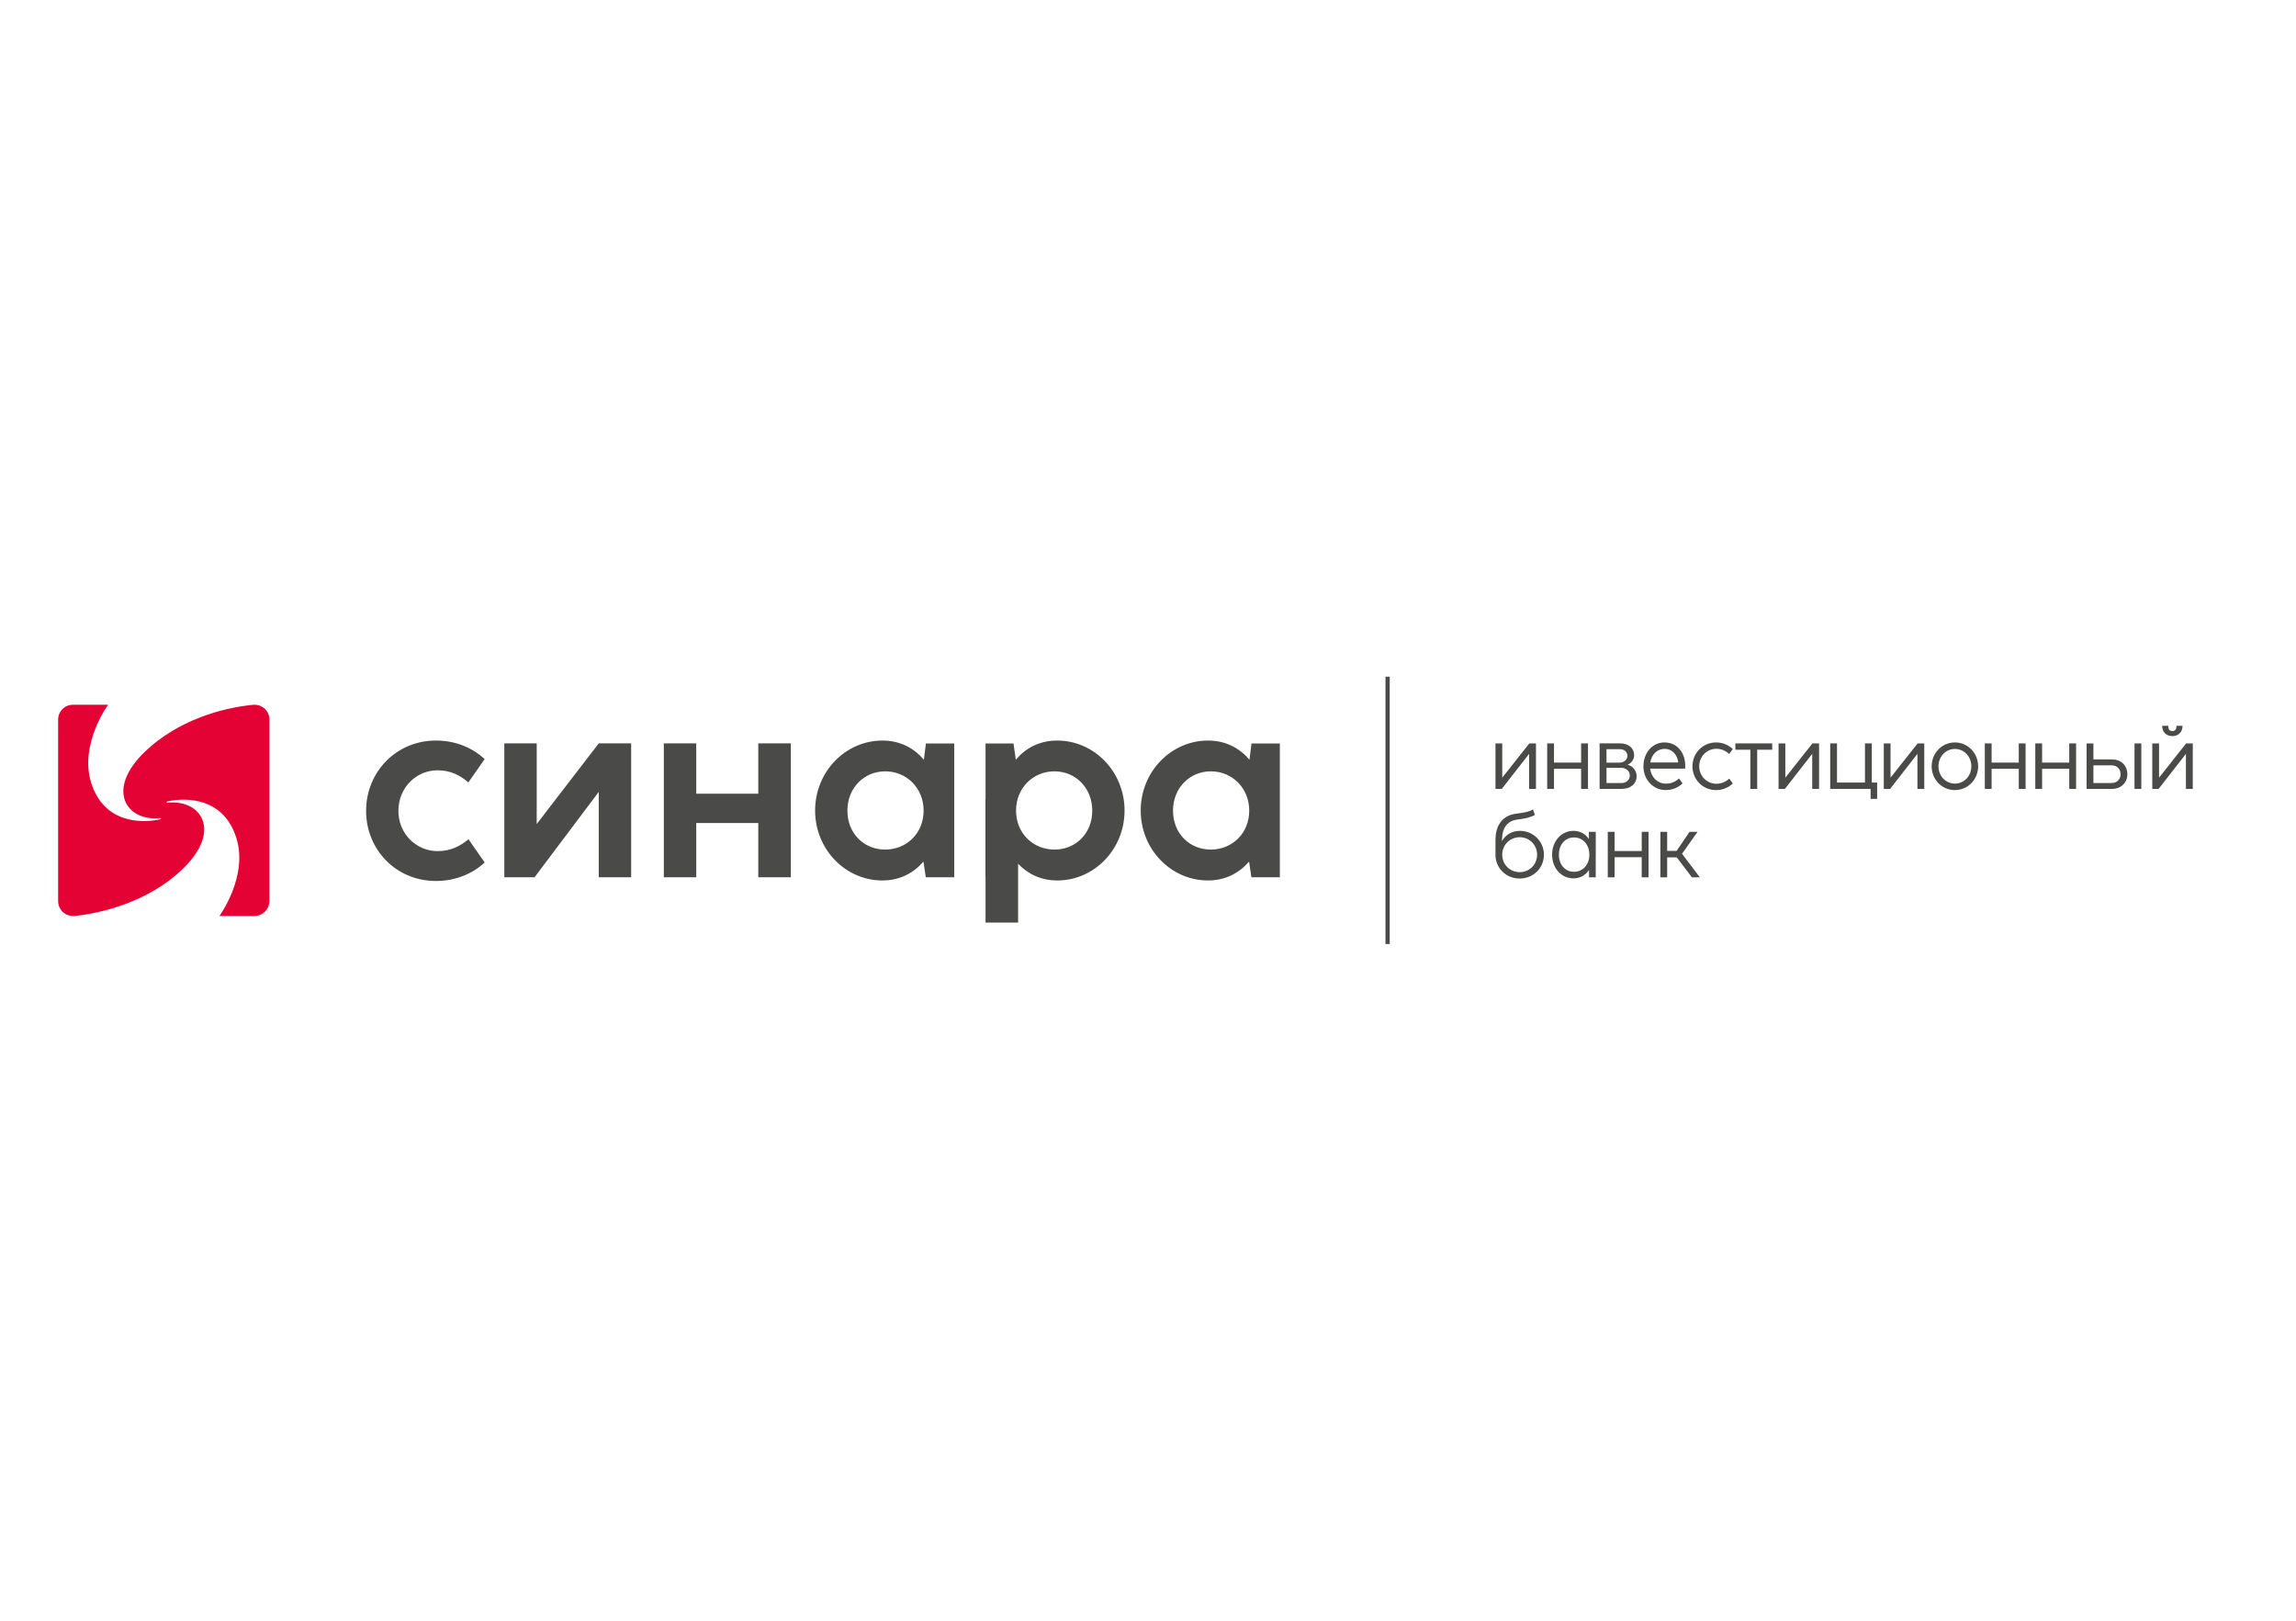 <?xml version="1.0" encoding="utf-8"?>
<!-- Generator: Adobe Illustrator 16.0.0, SVG Export Plug-In . SVG Version: 6.00 Build 0)  -->
<!DOCTYPE svg PUBLIC "-//W3C//DTD SVG 1.1//EN" "http://www.w3.org/Graphics/SVG/1.1/DTD/svg11.dtd">
<svg version="1.1" id="Layer_1" xmlns="http://www.w3.org/2000/svg" xmlns:xlink="http://www.w3.org/1999/xlink" x="0px" y="0px"
	 width="170px" height="120px" viewBox="0 0 170 120" enable-background="new 0 0 170 120" xml:space="preserve">
<g>
	<path fill="#4A4A49" d="M32.286,65.229c1.455,0,2.712-0.548,3.601-1.37l-1.2-1.721c-0.633,0.529-1.342,0.879-2.287,0.879
		c-1.569,0-2.901-1.275-2.901-2.977c0-1.729,1.323-3.006,2.901-3.006c0.926,0,1.635,0.34,2.278,0.898l1.209-1.73
		c-0.897-0.822-2.126-1.371-3.61-1.371c-2.949,0-5.17,2.335-5.17,5.208C27.106,62.885,29.299,65.229,32.286,65.229 M46.733,64.954
		V55.04h-2.4l-4.594,5.974V55.04h-2.4v9.914h2.24l4.754-6.323v6.323H46.733L46.733,64.954z M49.151,64.954h2.4v-4.017h4.594v4.017
		h2.41V55.04h-2.41v3.724h-4.594V55.04h-2.4V64.954L49.151,64.954z M65.333,65.19c1.313,0,2.325-0.566,3.043-1.398l0.17,1.162h2.108
		v-9.905h-2.098l-0.151,1.2c-0.718-0.841-1.729-1.418-3.072-1.418c-2.722,0-4.981,2.297-4.981,5.18
		C60.352,62.895,62.601,65.19,65.333,65.19 M62.743,60.021c0-1.673,1.229-2.911,2.798-2.911c1.588,0,2.845,1.238,2.845,2.911
		c0,1.682-1.266,2.882-2.845,2.882S62.743,61.703,62.743,60.021 M78.283,65.19c2.732,0,4.981-2.296,4.981-5.179
		c0-2.883-2.259-5.18-4.981-5.18c-1.342,0-2.363,0.577-3.071,1.418l-0.17-1.2h-2.07v4.13l-0.009,0.009v5.765h0.009v3.355h2.41
		v-4.357C76.09,64.699,77.054,65.19,78.283,65.19 M75.23,60.021c0-1.673,1.257-2.911,2.845-2.911c1.569,0,2.798,1.238,2.798,2.911
		c0,1.682-1.219,2.882-2.798,2.882C76.497,62.903,75.23,61.703,75.23,60.021 M89.441,65.19c1.313,0,2.325-0.566,3.044-1.398
		l0.17,1.162h2.107v-9.905h-2.099l-0.151,1.2c-0.718-0.841-1.729-1.418-3.071-1.418c-2.723,0-4.981,2.297-4.981,5.18
		C84.46,62.895,86.71,65.19,89.441,65.19 M86.852,60.021c0-1.673,1.229-2.911,2.798-2.911c1.588,0,2.845,1.238,2.845,2.911
		c0,1.682-1.267,2.882-2.845,2.882S86.852,61.703,86.852,60.021"/>
	<polygon fill="#4A4A49" points="102.584,69.897 102.897,69.897 102.897,50.102 102.584,50.102 102.584,69.897 	"/>
	<path fill="#E40134" d="M18.84,67.821c0.612,0,1.107-0.496,1.107-1.107V53.266c0-0.612-0.498-1.087-1.117-1.087
		c-0.112,0-0.416,0.04-0.523,0.054c-1.899,0.243-5.105,1.059-7.562,3.406c-2.973,2.841-1.377,5.205,1.115,4.933
		c0.069-0.005,0.084,0.068-0.007,0.091c-1.451,0.319-4.175,0.262-5.106-2.716c-0.887-2.84,1.259-5.768,1.259-5.768H5.404
		c-0.607,0-1.1,0.492-1.1,1.099v13.458c0,0.529,0.444,1.163,1.276,1.076c1.8-0.188,5.315-0.957,7.926-3.451
		c2.973-2.841,1.387-5.197-1.106-4.926c-0.068,0.005-0.097-0.075-0.007-0.098c1.451-0.319,4.18-0.263,5.111,2.716
		c0.888,2.84-1.259,5.768-1.259,5.768H18.84L18.84,67.821z"/>
	<polygon fill="#4A4A49" points="113.218,58.411 113.218,55.816 111.195,58.411 110.728,58.411 110.728,55.042 111.229,55.042 
		111.229,57.579 113.234,55.042 113.726,55.042 113.726,58.411 113.218,58.411 	"/>
	<polygon fill="#4A4A49" points="114.557,55.042 115.061,55.042 115.061,56.463 117.069,56.463 117.069,55.042 117.577,55.042 
		117.577,58.411 117.069,58.411 117.069,56.922 115.061,56.922 115.061,58.411 114.557,58.411 114.557,55.042 	"/>
	<path fill="#4A4A49" d="M120.056,57.979c0.321,0,0.618-0.208,0.618-0.566c0-0.335-0.293-0.563-0.657-0.563h-1.069v1.129H120.056
		L120.056,57.979z M119.916,56.466c0.315,0,0.582-0.218,0.582-0.5c0-0.286-0.228-0.498-0.575-0.498h-0.976v0.998H119.916
		L119.916,56.466z M118.437,55.039h1.496c0.65,0,1.063,0.348,1.063,0.884c0,0.309-0.218,0.599-0.491,0.696
		c0.381,0.091,0.674,0.432,0.674,0.842c0,0.625-0.523,0.95-1.096,0.95h-1.646V55.039L118.437,55.039z"/>
	<path fill="#4A4A49" d="M124.267,56.454c-0.091-0.611-0.475-1.008-1.015-1.008c-0.547,0-0.963,0.403-1.061,1.008H124.267
		L124.267,56.454z M121.682,56.74c0-0.985,0.653-1.769,1.554-1.769c0.943,0,1.545,0.745,1.545,1.756
		c0,0.059-0.003,0.117-0.014,0.186h-2.585c0.078,0.664,0.563,1.109,1.171,1.109c0.391,0,0.726-0.153,0.963-0.387l0.266,0.371
		c-0.317,0.3-0.741,0.491-1.254,0.491C122.391,58.496,121.682,57.715,121.682,56.74L121.682,56.74z"/>
	<path fill="#4A4A49" d="M125.312,56.737c0-0.982,0.771-1.766,1.749-1.766c0.504,0,0.924,0.189,1.239,0.495l-0.267,0.361
		c-0.268-0.244-0.582-0.387-0.95-0.387c-0.692,0-1.271,0.563-1.271,1.298c0,0.735,0.583,1.291,1.271,1.291
		c0.388,0,0.699-0.149,0.956-0.377l0.264,0.357c-0.312,0.292-0.741,0.491-1.239,0.491C126.075,58.499,125.312,57.715,125.312,56.737
		L125.312,56.737z"/>
	<polygon fill="#4A4A49" points="129.599,55.511 128.49,55.511 128.49,55.042 131.218,55.042 131.218,55.511 130.105,55.511 
		130.105,58.411 129.599,58.411 129.599,55.511 	"/>
	<polygon fill="#4A4A49" points="134.18,58.411 134.18,55.816 132.157,58.411 131.688,58.411 131.688,55.042 132.189,55.042 
		132.189,57.579 134.195,55.042 134.687,55.042 134.687,58.411 134.18,58.411 	"/>
	<polygon fill="#4A4A49" points="138.505,58.411 135.511,58.411 135.511,55.042 136.015,55.042 136.015,57.94 138.086,57.94 
		138.086,55.042 138.59,55.042 138.59,57.94 138.987,57.94 138.987,59.149 138.505,59.149 138.505,58.411 	"/>
	<polygon fill="#4A4A49" points="141.97,58.411 141.97,55.816 139.946,58.411 139.479,58.411 139.479,55.042 139.979,55.042 
		139.979,57.579 141.985,55.042 142.477,55.042 142.477,58.411 141.97,58.411 	"/>
	<path fill="#4A4A49" d="M144.748,58.018c0.67,0,1.213-0.553,1.213-1.281c0-0.726-0.543-1.285-1.213-1.285
		c-0.677,0-1.22,0.559-1.22,1.285C143.528,57.465,144.071,58.018,144.748,58.018L144.748,58.018z M143.024,56.74
		c0-0.988,0.761-1.769,1.72-1.769c0.956,0,1.721,0.781,1.721,1.769c0,0.982-0.765,1.759-1.724,1.759
		C143.785,58.499,143.024,57.722,143.024,56.74L143.024,56.74z"/>
	<polygon fill="#4A4A49" points="146.959,55.042 147.463,55.042 147.463,56.463 149.473,56.463 149.473,55.042 149.979,55.042 
		149.979,58.411 149.473,58.411 149.473,56.922 147.463,56.922 147.463,58.411 146.959,58.411 146.959,55.042 	"/>
	<polygon fill="#4A4A49" points="150.697,55.042 151.201,55.042 151.201,56.463 153.21,56.463 153.21,55.042 153.718,55.042 
		153.718,58.411 153.21,58.411 153.21,56.922 151.201,56.922 151.201,58.411 150.697,58.411 150.697,55.042 	"/>
	<path fill="#4A4A49" d="M158.043,55.042h0.504v3.369h-0.504V55.042L158.043,55.042z M156.355,57.975
		c0.385,0,0.657-0.279,0.657-0.653c0-0.38-0.27-0.657-0.653-0.657H155v1.31H156.355L156.355,57.975z M154.496,55.042H155v1.187
		h1.398c0.631,0,1.115,0.433,1.115,1.099c0,0.638-0.487,1.083-1.125,1.083h-1.893V55.042L154.496,55.042z"/>
	<path fill="#4A4A49" d="M160.542,53.738c-0.003,0.257,0.078,0.387,0.302,0.387c0.226,0,0.307-0.13,0.307-0.387h0.452
		c-0.01,0.436-0.277,0.764-0.759,0.764c-0.48,0-0.748-0.332-0.757-0.764H160.542L160.542,53.738z M161.85,58.411v-2.595
		l-2.023,2.595h-0.468v-3.369h0.501v2.536l2.006-2.536h0.491v3.369H161.85L161.85,58.411z"/>
	<path fill="#4A4A49" d="M112.522,64.574c0.719,0,1.288-0.556,1.288-1.291c0-0.731-0.569-1.294-1.288-1.294
		c-0.722,0-1.294,0.563-1.294,1.294C111.229,64.019,111.801,64.574,112.522,64.574L112.522,64.574z M112.256,60.246
		c0.663-0.082,0.917-0.14,1.252-0.309l0.137,0.407c-0.397,0.205-0.761,0.267-1.311,0.338c-0.624,0.082-1.122,0.491-1.122,1.535
		v0.056c0.27-0.485,0.761-0.755,1.317-0.755c1.008,0,1.785,0.784,1.785,1.769c0,0.982-0.777,1.76-1.799,1.76
		c-1.015,0-1.788-0.78-1.788-1.76v-0.003V62.21C110.728,60.936,111.4,60.35,112.256,60.246L112.256,60.246z"/>
	<path fill="#4A4A49" d="M116.536,64.548c0.68,0,1.142-0.54,1.142-1.268c0-0.726-0.462-1.275-1.138-1.275
		c-0.674,0-1.116,0.55-1.116,1.275C115.424,64.008,115.863,64.548,116.536,64.548L116.536,64.548z M114.92,63.276
		c0-0.981,0.667-1.759,1.584-1.759c0.511,0,0.895,0.244,1.142,0.604v-0.533h0.507v1.778h-0.003v1.591h-0.494v-0.543
		c-0.251,0.37-0.638,0.621-1.151,0.621C115.584,65.036,114.92,64.262,114.92,63.276L114.92,63.276z"/>
	<polygon fill="#4A4A49" points="119.042,61.589 119.546,61.589 119.546,63.01 121.556,63.01 121.556,61.589 122.063,61.589 
		122.063,64.958 121.556,64.958 121.556,63.469 119.546,63.469 119.546,64.958 119.042,64.958 119.042,61.589 	"/>
	<polygon fill="#4A4A49" points="122.937,61.589 123.44,61.589 123.44,63 124.14,63 125.096,61.589 125.69,61.589 124.54,63.215 
		125.86,64.958 125.271,64.958 124.149,63.481 123.44,63.481 123.44,64.958 122.937,64.958 122.937,61.589 	"/>
</g>
</svg>
